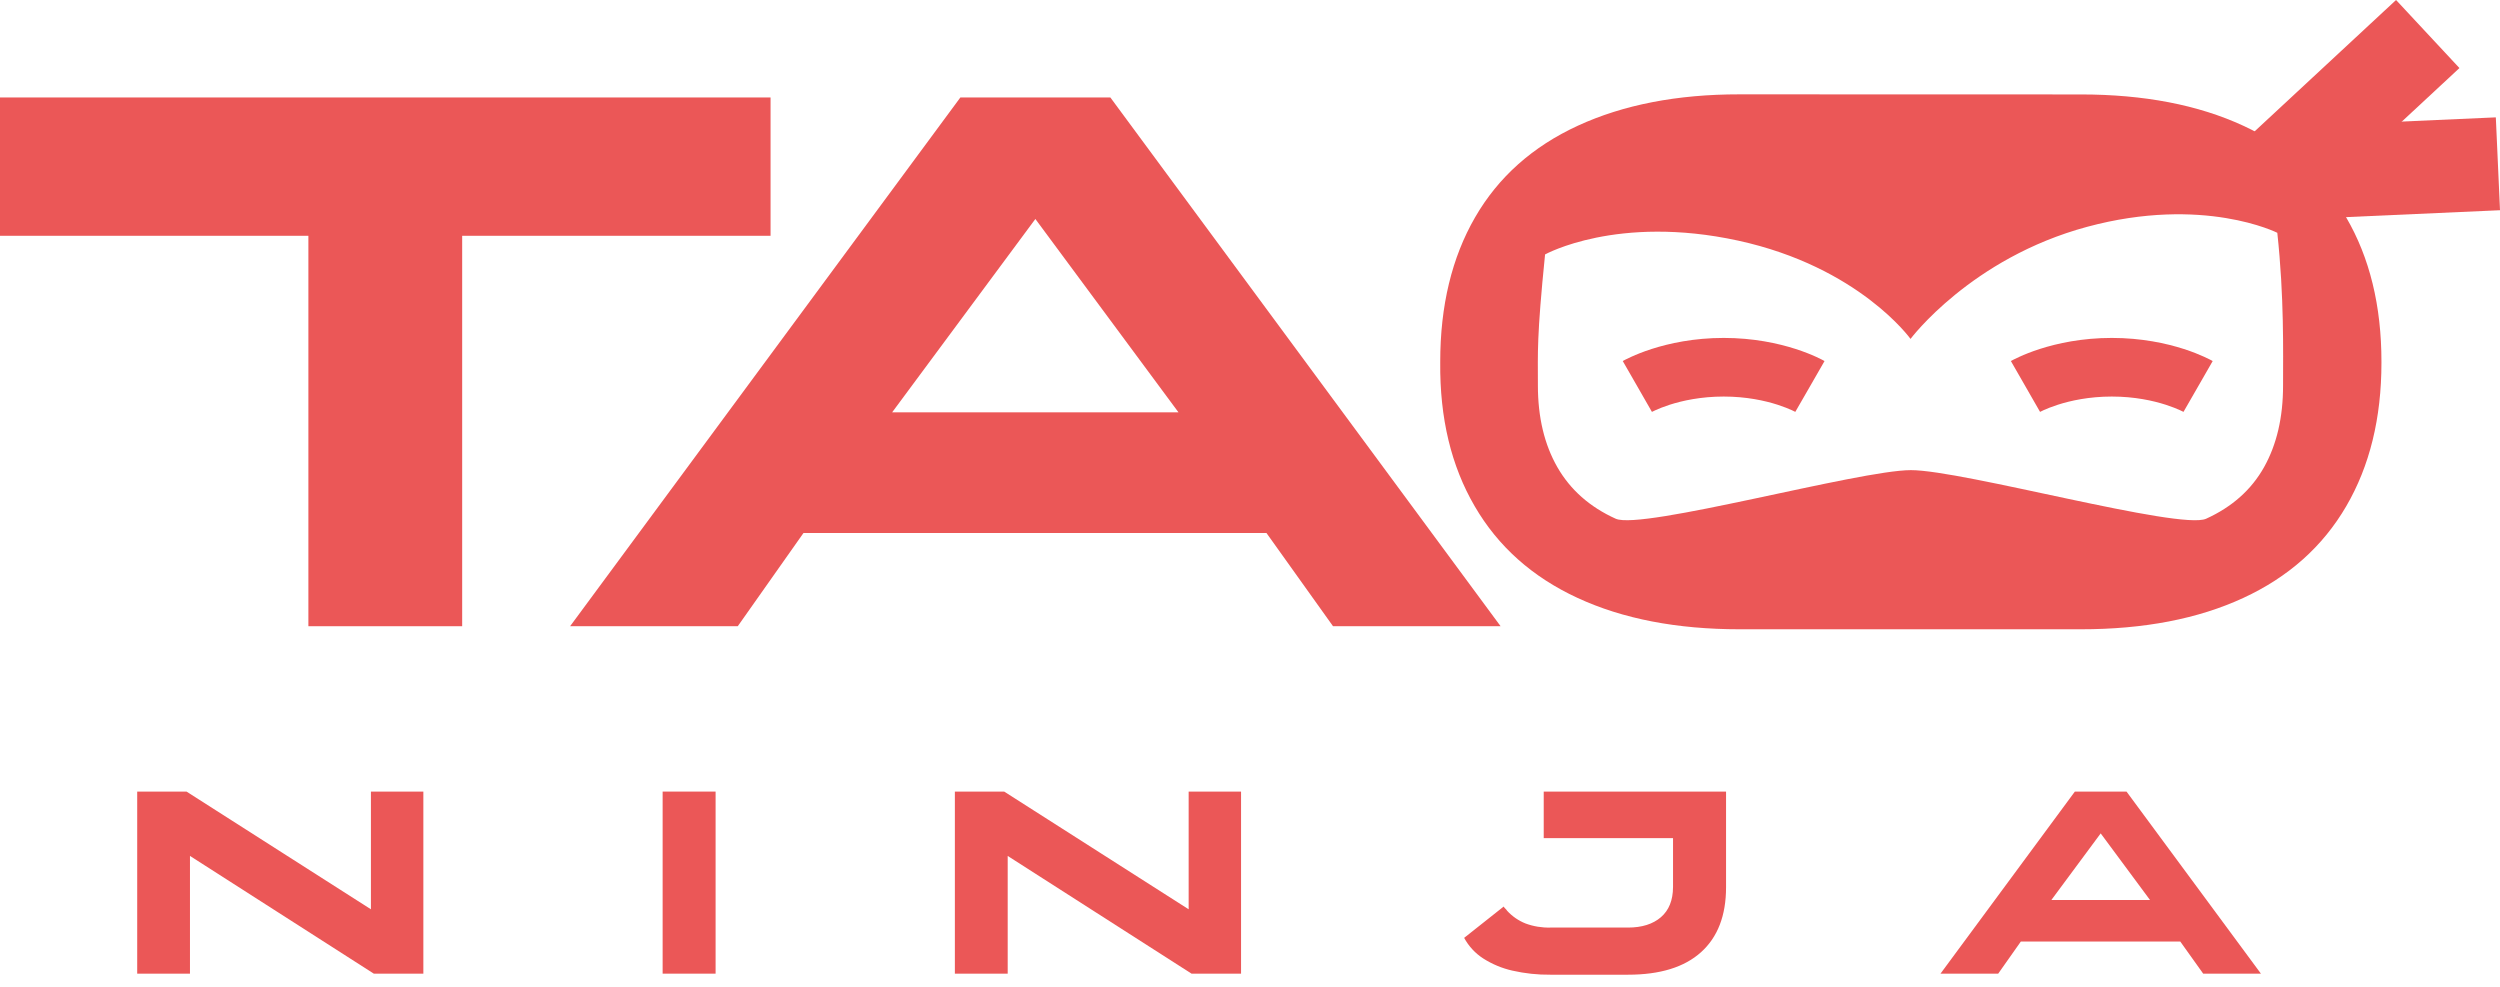 <?xml version="1.0" encoding="UTF-8"?> <svg xmlns="http://www.w3.org/2000/svg" width="76" height="30" viewBox="0 0 76 30" fill="none"><path d="M23.425 2.963V7.168H14.05V19.037H9.375V7.168H0V2.963H23.425Z" fill="#EB5757"></path><path d="M45.618 19.037H40.524L38.5 16.203H24.426L22.428 19.037H17.331L29.195 2.963H33.755L45.618 19.037ZM31.475 6.657L27.122 12.534H35.825L31.475 6.657Z" fill="#EB5757"></path><path d="M63.253 2.871C65.176 2.871 66.824 3.188 68.197 3.823C69.569 4.457 70.612 5.387 71.325 6.611C72.039 7.833 72.396 9.297 72.396 11V11.024C72.396 12.712 72.039 14.167 71.325 15.39C70.612 16.614 69.569 17.543 68.197 18.177C66.824 18.813 65.176 19.131 63.253 19.13H52.883C50.975 19.13 49.333 18.813 47.958 18.177C46.583 17.542 45.541 16.612 44.83 15.388C44.116 14.164 43.767 12.709 43.783 11.021V10.997C43.783 9.294 44.136 7.831 44.842 6.608C45.548 5.384 46.591 4.455 47.97 3.82C49.35 3.185 50.986 2.867 52.879 2.868L63.253 2.871ZM67.067 15.769C67.855 15.411 68.442 14.889 68.828 14.201C69.213 13.514 69.406 12.686 69.405 11.718V11.692C69.405 10.708 69.441 9.025 69.23 7.077C69.23 7.077 66.984 5.942 63.45 6.895C59.915 7.848 58.08 10.303 58.08 10.303C58.08 10.303 56.517 8.117 52.84 7.315C49.164 6.514 46.97 7.735 46.97 7.735C46.714 10.272 46.752 10.708 46.752 11.692V11.718C46.752 12.685 46.949 13.512 47.343 14.201C47.738 14.89 48.329 15.413 49.117 15.769C49.902 16.125 56.521 14.292 58.092 14.292C59.664 14.292 66.278 16.127 67.067 15.769Z" fill="#EB5757"></path><path d="M4.171 29.599V24.064H5.67L11.396 27.719L11.276 27.743V24.064H12.87V29.599H11.364L5.655 25.943L5.775 25.919V29.599H4.171Z" fill="#EB5757"></path><path d="M20.144 29.599V24.064H21.754V29.599H20.144Z" fill="#EB5757"></path><path d="M29.028 29.599V24.064H30.527L36.255 27.719L36.135 27.743V24.064H37.728V29.599H36.223L30.513 25.943L30.634 25.919V29.599H29.028Z" fill="#EB5757"></path><path d="M52.472 26.975C52.472 27.833 52.218 28.491 51.711 28.947C51.204 29.403 50.465 29.631 49.492 29.631H47.13C46.741 29.635 46.354 29.593 45.976 29.507C45.662 29.436 45.362 29.311 45.091 29.138C44.847 28.981 44.648 28.765 44.51 28.511L45.712 27.559C45.724 27.582 45.74 27.602 45.759 27.619C45.782 27.639 45.8 27.661 45.816 27.687C45.971 27.856 46.163 27.989 46.377 28.074C46.617 28.163 46.873 28.205 47.13 28.198H49.492C49.914 28.198 50.248 28.093 50.492 27.883C50.736 27.672 50.858 27.367 50.86 26.967V25.479H46.929V24.064H52.472V26.975Z" fill="#EB5757"></path><path d="M68.732 29.599H66.977L66.28 28.622H61.434L60.745 29.599H58.991L63.076 24.064H64.646L68.732 29.599ZM63.861 25.335L62.362 27.359H65.36L63.861 25.335Z" fill="#EB5757"></path><path d="M72.84 0L67.774 4.705L69.702 6.774L74.767 2.069L72.84 0Z" fill="#EB5757"></path><path d="M75.873 3.568L68.962 3.876L69.088 6.7L76 6.391L75.873 3.568Z" fill="#EB5757"></path><path fill-rule="evenodd" clip-rule="evenodd" d="M50.219 12.522C50.22 12.521 50.22 12.521 49.776 11.749C49.331 10.976 49.332 10.976 49.332 10.976L49.334 10.975L49.336 10.974C49.338 10.973 49.34 10.971 49.343 10.97C49.348 10.967 49.353 10.964 49.36 10.96C49.374 10.953 49.392 10.943 49.413 10.932C49.457 10.91 49.516 10.88 49.591 10.847C49.739 10.779 49.949 10.693 50.213 10.608C50.741 10.439 51.489 10.273 52.4 10.273C53.31 10.273 54.059 10.439 54.585 10.608C54.849 10.693 55.059 10.779 55.208 10.847C55.282 10.881 55.341 10.91 55.385 10.932C55.406 10.944 55.424 10.953 55.438 10.961C55.445 10.964 55.45 10.968 55.455 10.97C55.458 10.972 55.46 10.973 55.462 10.974L55.464 10.976L55.465 10.976L55.466 10.976C55.466 10.977 55.467 10.977 55.022 11.749C54.577 12.521 54.577 12.521 54.577 12.521L54.579 12.522L54.582 12.524C54.58 12.523 54.574 12.52 54.565 12.515C54.547 12.505 54.514 12.489 54.468 12.468C54.375 12.426 54.23 12.366 54.039 12.304C53.656 12.181 53.093 12.055 52.4 12.055C51.707 12.055 51.143 12.181 50.759 12.304C50.568 12.366 50.422 12.426 50.33 12.468C50.283 12.489 50.251 12.506 50.232 12.515C50.222 12.52 50.217 12.523 50.215 12.524C50.214 12.525 50.214 12.525 50.215 12.524L50.216 12.523L50.218 12.522L50.219 12.522L50.219 12.522ZM54.582 12.524L54.582 12.524C54.583 12.524 54.583 12.524 54.582 12.524Z" fill="#EB5757"></path><path fill-rule="evenodd" clip-rule="evenodd" d="M62.018 12.522C62.018 12.521 62.019 12.521 61.575 11.749C61.13 10.976 61.131 10.976 61.131 10.976L61.131 10.976L61.133 10.975L61.135 10.974C61.137 10.973 61.139 10.971 61.142 10.97C61.147 10.967 61.152 10.964 61.159 10.96C61.173 10.953 61.191 10.943 61.212 10.932C61.256 10.91 61.315 10.88 61.39 10.847C61.538 10.779 61.748 10.693 62.012 10.608C62.539 10.439 63.288 10.273 64.199 10.273C65.109 10.273 65.858 10.439 66.385 10.608C66.649 10.693 66.858 10.779 67.007 10.847C67.082 10.881 67.141 10.91 67.184 10.932C67.206 10.944 67.224 10.953 67.238 10.96C67.244 10.964 67.25 10.967 67.255 10.97C67.257 10.972 67.26 10.973 67.261 10.974L67.264 10.975L67.265 10.976L67.266 10.976C67.266 10.976 67.266 10.976 66.822 11.749C66.378 12.521 66.378 12.521 66.378 12.521L66.379 12.522L66.379 12.522L66.383 12.524C66.381 12.523 66.375 12.52 66.366 12.515C66.347 12.506 66.314 12.489 66.268 12.468C66.175 12.426 66.03 12.366 65.838 12.304C65.455 12.181 64.892 12.055 64.199 12.055C63.505 12.055 62.942 12.181 62.558 12.304C62.367 12.366 62.221 12.426 62.128 12.468C62.082 12.489 62.049 12.506 62.031 12.515C62.021 12.52 62.016 12.523 62.014 12.524C62.013 12.525 62.013 12.525 62.013 12.524L62.015 12.523L62.017 12.522L62.018 12.522ZM66.383 12.524L66.383 12.524C66.384 12.525 66.384 12.525 66.383 12.524Z" fill="#EB5757"></path></svg> 